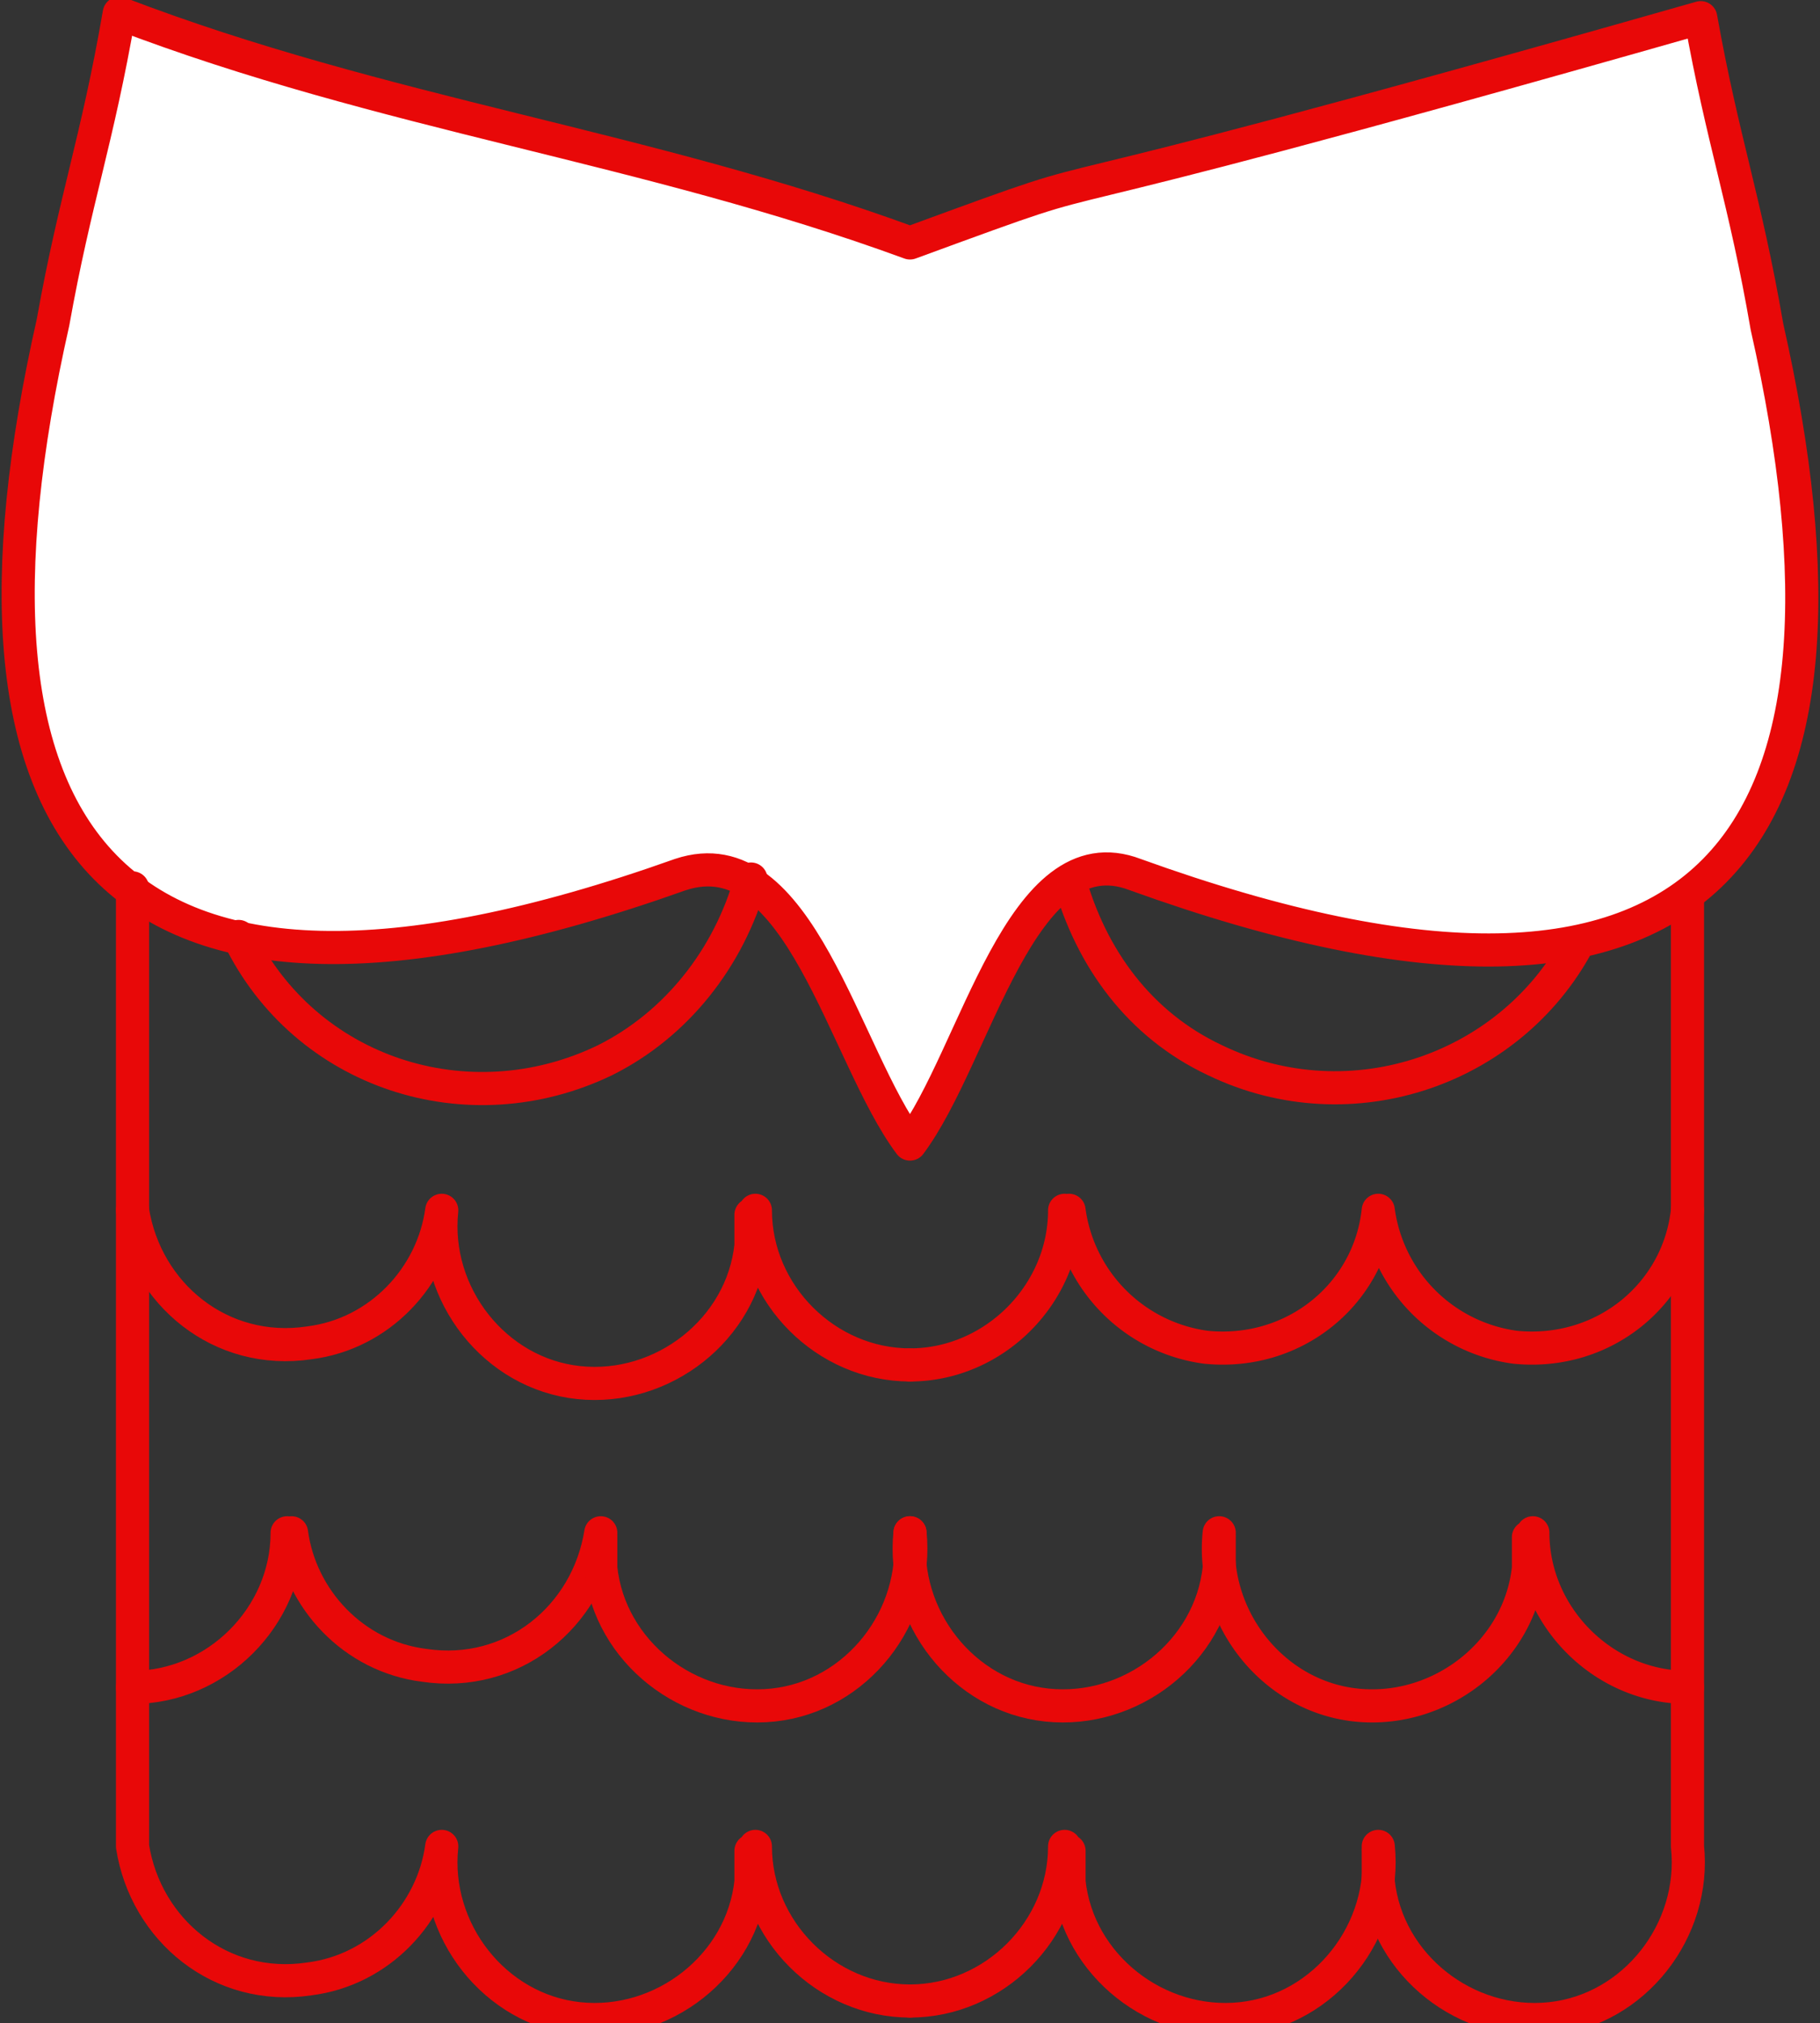 <svg xmlns="http://www.w3.org/2000/svg" viewBox="0 0 41.2 45.8" xmlns:v="https://vecta.io/nano"><rect x="0" y="0" width="41.2" height="45.8" fill="#333333" stroke="none"/><style><![CDATA[.C{stroke:#e80808}.D{stroke-width:.75}.E{stroke-linejoin:round}.F{stroke-linecap:round}]]></style><g fill="none" class="C D E F"><path d="M24.1 27.4c0 1.9-1.6 3.5-3.5 3.5h0m10.6-3.5c-.2 1.9-1.9 3.3-3.9 3.1a3.61 3.61 0 0 1-3.1-3.1m14 0c-.2 1.9-1.9 3.3-3.9 3.1a3.61 3.61 0 0 1-3.1-3.1m3.5 7.3c0 1.9 1.6 3.5 3.5 3.5h0m-10.6-3.5c-.2 1.9 1.2 3.7 3.1 3.9s3.7-1.2 3.9-3.1v-.7"/><path d="M20.6 34.7c-.2 1.9 1.2 3.7 3.1 3.9s3.7-1.2 3.9-3.1v-.7m-3.5 7c0 1.9-1.6 3.5-3.5 3.5h0m10.6-3.5c.2 1.9-1.2 3.7-3.1 3.9s-3.7-1.2-3.9-3.1v-.7"/><path d="M38.2 41.8c.2 1.9-1.2 3.7-3.1 3.9s-3.7-1.2-3.9-3.1v-.7m7-.1V20.1m-2.4 1.1c-1.5 3-5.2 4.3-8.3 2.8-1.7-.8-2.8-2.3-3.3-4.1"/></g><path d="M20.6 25.9c-1.5-2-2.5-7-5.2-6.1-13.2 4.7-16.8-1-14.2-12.5.5-2.8 1-4.1 1.5-7 6 2.3 11.9 3 17.9 5.2 6-2.2 0 0 17.9-5.1.5 2.8 1 4.1 1.5 7 2.6 11.5-1 17.2-14.3 12.4-2.6-1-3.6 4.1-5.1 6.1z" fill="#fff" class="C D E"/><g fill="none" class="F C D E"><path d="M17.1 27.4c0 1.9 1.6 3.5 3.5 3.5M10 27.4c-.2 1.9 1.2 3.7 3.1 3.9s3.7-1.2 3.9-3.1v-.7m-14-.1c.3 1.9 2 3.3 4 3 1.6-.2 2.8-1.5 3-3m-3.5 7.3c0 1.9-1.6 3.5-3.5 3.5m10.6-3.5c-.3 1.9-2 3.3-4 3-1.6-.2-2.8-1.5-3-3"/><path d="M20.6 34.7c.2 1.9-1.2 3.7-3.1 3.9s-3.7-1.2-3.9-3.1v-.7m3.5 7c0 1.9 1.6 3.5 3.5 3.5M10 41.8c-.2 1.9 1.2 3.7 3.1 3.9s3.7-1.2 3.9-3.1v-.7m-14-.1c.3 1.9 2 3.3 4 3 1.6-.2 2.8-1.5 3-3m-7 0V20.1m2.4 1.1c1.5 3.1 5.2 4.3 8.3 2.8 1.6-.8 2.8-2.3 3.3-4.1"/></g></svg>